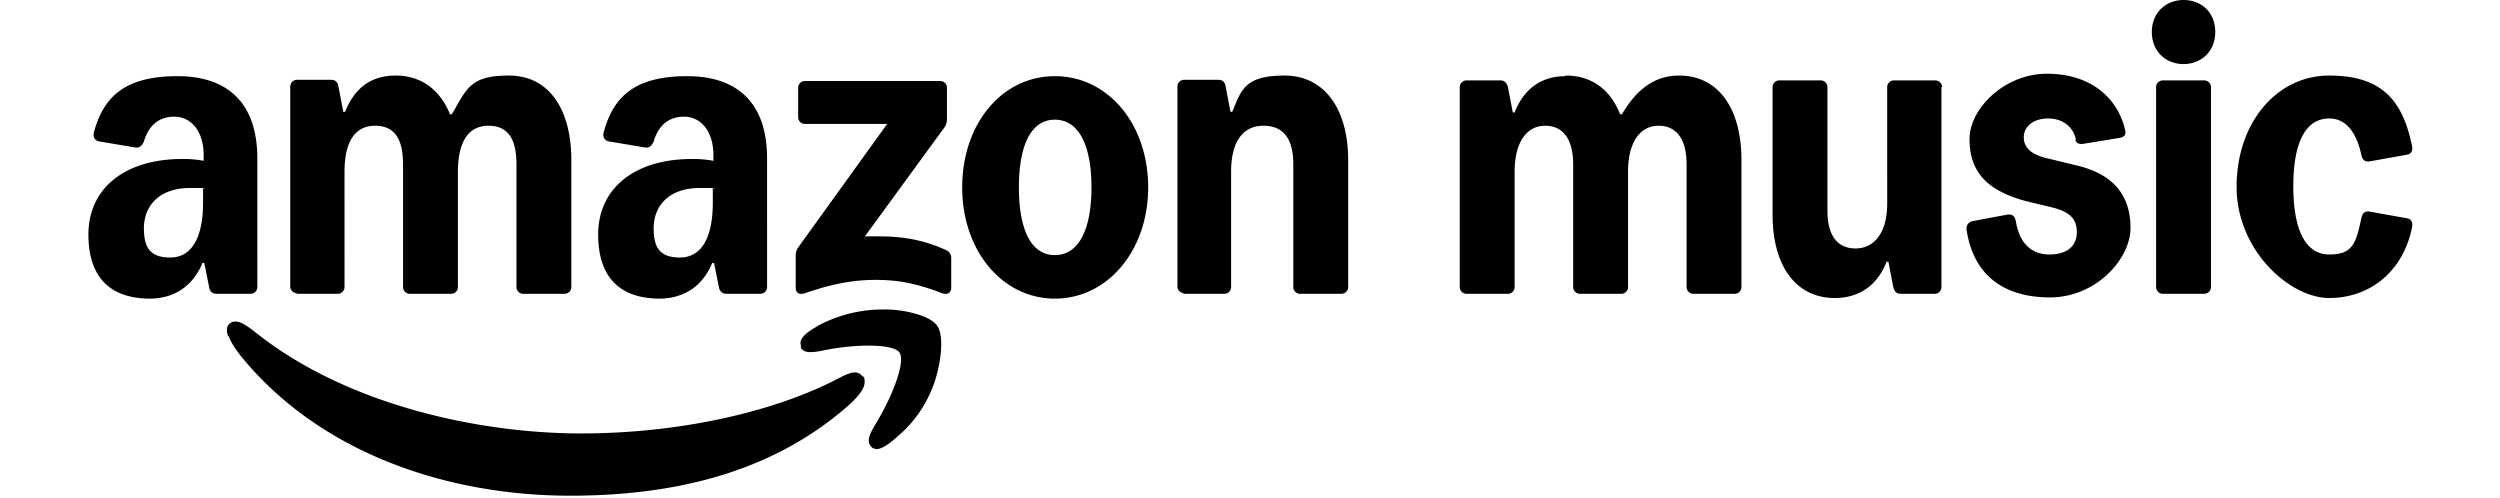 <svg width="231" height="46" viewBox="0 0 231 46" fill="none" xmlns="http://www.w3.org/2000/svg">
    <g clip-path="url(#qdd2awmtda)" fill="#000">
        <path d="M144.685 6.982c2.366 0 4.113 1.285 5.014 3.575h.169c1.409-2.402 3.099-3.575 5.296-3.575 3.55 0 5.747 2.96 5.747 7.82v11.73a.623.623 0 0 1-.62.614h-3.831a.623.623 0 0 1-.62-.614v-11.34c0-2.29-.901-3.574-2.591-3.574-1.691 0-2.817 1.508-2.817 4.245v10.669a.623.623 0 0 1-.62.614h-3.831a.623.623 0 0 1-.62-.614v-11.34c0-2.29-.902-3.574-2.592-3.574s-2.817 1.508-2.817 4.245v10.669a.623.623 0 0 1-.62.614h-3.831a.623.623 0 0 1-.62-.614V8.043c0-.335.282-.614.62-.614h3.155c.338 0 .564.223.676.614l.451 2.346h.169c.845-2.178 2.479-3.351 4.676-3.351l.057-.056zM179.391 8.043v18.489a.622.622 0 0 1-.619.614h-3.155c-.395 0-.564-.224-.677-.614l-.45-2.346h-.169c-.845 2.178-2.536 3.35-4.789 3.35-3.55 0-5.747-2.904-5.747-7.707V8.043c0-.335.282-.614.62-.614h3.831c.338 0 .62.28.62.614v11.45c0 2.235.901 3.464 2.591 3.464 1.691 0 2.93-1.397 2.93-4.134V8.043c0-.335.282-.614.62-.614h3.831c.338 0 .62.28.62.614h-.057zM191.843 13.014c-.225-1.284-1.24-2.066-2.592-2.066s-2.253.726-2.253 1.731c0 1.006.732 1.62 2.197 1.955l2.761.67c3.437.838 4.901 2.85 4.901 5.754 0 2.904-3.211 6.423-7.437 6.423-4.225 0-7.099-2.01-7.718-6.312 0-.39.169-.614.507-.726l3.267-.614c.451-.056.677.111.789.614.338 2.067 1.465 3.072 3.099 3.072 1.634 0 2.535-.782 2.535-2.066 0-1.285-.732-1.9-2.31-2.29l-2.084-.503c-4.17-1.005-5.522-3.016-5.522-5.81 0-2.792 3.212-6.032 7.156-6.032 3.944 0 6.479 2.123 7.211 5.14.113.446 0 .67-.45.781l-3.437.559c-.395.056-.676-.112-.733-.447l.113.167zM201.759 0c1.634 0 2.93 1.117 2.93 2.96 0 1.844-1.352 2.96-2.93 2.96-1.577 0-2.93-1.116-2.93-2.96 0-1.843 1.353-2.96 2.93-2.96zm-2.535 26.532V8.043c0-.335.281-.614.62-.614h3.831c.338 0 .62.28.62.614v18.489a.623.623 0 0 1-.62.614h-3.831a.622.622 0 0 1-.62-.614zM222.887 20.946c-.845 4.245-4 6.59-7.662 6.59-3.663 0-8.564-4.412-8.564-10.277 0-5.864 3.662-10.277 8.564-10.277 4.901 0 6.817 2.346 7.662 6.59.056.392-.113.671-.507.727l-3.437.615c-.394.055-.62-.112-.732-.503-.507-2.402-1.578-3.463-2.986-3.463-2.198 0-3.324 2.234-3.324 6.256 0 4.021 1.126 6.311 3.324 6.311 2.197 0 2.479-1.061 2.986-3.463.112-.39.338-.558.732-.503l3.437.615c.394.056.563.335.507.726v.056zM109.303 27.146h3.831c.338 0 .62-.28.62-.614V15.863c0-2.737 1.07-4.245 2.986-4.245 1.915 0 2.761 1.285 2.761 3.575v11.339c0 .335.281.614.619.614h3.831c.339 0 .62-.28.62-.614v-11.73c0-4.804-2.253-7.82-5.859-7.82s-4.001 1.229-4.846 3.351h-.169l-.45-2.346c-.057-.39-.282-.614-.676-.614h-3.156a.622.622 0 0 0-.619.614v18.489c0 .335.281.614.619.614l-.112.056zm-15.156-9.83c0-4.022 1.183-6.257 3.324-6.257s3.38 2.235 3.38 6.256c0 4.022-1.239 6.256-3.38 6.256s-3.324-2.234-3.324-6.256zm-5.24 0c0 5.864 3.719 10.277 8.564 10.277 4.845 0 8.62-4.413 8.62-10.278s-3.718-10.277-8.62-10.277c-4.902 0-8.564 4.412-8.564 10.277zM74.371 27.09c2.479-.838 4.395-1.229 6.536-1.229 2.14 0 3.775.335 6.14 1.229.452.168.846 0 .846-.503V23.85c0-.39-.17-.614-.564-.782-2.028-.893-3.83-1.228-6.14-1.228-2.31 0-.958 0-1.353.111l7.38-10.11c.226-.279.283-.558.283-.893V8.099a.623.623 0 0 0-.62-.614H74.37c-.338 0-.62.279-.62.614v2.737c0 .335.282.614.62.614h7.606l-8.17 11.34c-.225.278-.281.558-.281.893v2.904c0 .503.338.67.845.503zm-13.973-5.977c0-2.29 1.634-3.742 4.226-3.742s.845 0 1.24.112v1.229c0 3.295-1.071 5.083-3.043 5.083-1.972 0-2.423-1.062-2.423-2.737v.055zm.507 6.48c2.367 0 4.057-1.23 4.902-3.296h.17l.45 2.235c.056.39.338.614.676.614h3.155c.338 0 .62-.28.62-.614V14.634c0-4.971-2.592-7.596-7.38-7.596-4.79 0-6.818 1.843-7.72 5.194-.112.447.113.782.507.838l3.325.559c.394.056.62-.168.788-.559.451-1.508 1.409-2.29 2.817-2.29 1.409 0 2.705 1.173 2.705 3.575v.503a10.382 10.382 0 0 0-1.972-.168c-5.353 0-8.677 2.737-8.677 6.982s2.31 5.92 5.69 5.92h-.056zm13.072 4.468c.225.559.901.559 2.028.335 2.873-.614 6.48-.67 7.099.168.62.894-.733 4.245-2.254 6.703-.563.95-.788 1.564-.338 2.01.113.168.282.168.45.224.564 0 1.297-.559 2.03-1.229 1.52-1.285 2.647-2.96 3.323-4.86.62-1.787.958-4.356.282-5.306-.62-.95-3.155-1.564-5.07-1.508-2.029 0-4 .503-5.748 1.396-1.07.615-2.084 1.23-1.746 2.011l-.056.056zm-52.849-1.005c.17.502.564 1.117 1.127 1.843 7.325 8.993 19.1 12.903 30.424 12.903 11.325 0 19.551-2.96 25.636-8.267 1.07-.95 1.578-1.676 1.578-2.234 0-.559-.113-.447-.282-.615-.507-.558-1.296-.167-2.254.336-5.69 2.96-14.367 5.027-23.663 5.027-9.297 0-21.636-2.57-30.143-9.384-.789-.615-1.69-1.285-2.31-.782-.225.167-.394.503-.17 1.173h.057zm6.254-3.91h3.831c.338 0 .62-.28.62-.614V15.863c0-2.737.958-4.245 2.817-4.245 1.86 0 2.592 1.285 2.592 3.575v11.339c0 .335.282.614.62.614h3.83c.339 0 .62-.28.62-.614V15.863c0-2.737.959-4.245 2.818-4.245s2.591 1.285 2.591 3.575v11.339c0 .335.282.614.62.614h3.831c.339 0 .62-.28.62-.614v-11.73c0-4.804-2.14-7.82-5.747-7.82-3.605 0-3.887 1.173-5.296 3.575h-.169c-.901-2.235-2.648-3.575-5.014-3.575-2.367 0-3.831 1.229-4.677 3.351h-.168l-.451-2.346c-.057-.39-.282-.614-.676-.614h-3.155c-.338 0-.62.28-.62.614v18.489c0 .335.282.614.62.614l-.057.056zm-14.085-6.033c0-2.29 1.634-3.742 4.225-3.742 2.592 0 .846 0 1.24.112v1.229c0 3.295-1.07 5.083-3.043 5.083-1.971 0-2.422-1.062-2.422-2.737v.055zm.507 6.48c2.366 0 4.056-1.23 4.902-3.296h.169l.45 2.235c.057.39.282.614.676.614h3.156c.338 0 .62-.28.62-.614V14.634c0-4.971-2.592-7.596-7.381-7.596-4.79 0-6.818 1.843-7.72 5.194-.112.447.113.782.508.838l3.324.559c.394.056.62-.168.789-.559.45-1.508 1.408-2.29 2.817-2.29 1.408 0 2.704 1.173 2.704 3.575v.503a10.38 10.38 0 0 0-1.972-.168c-5.352 0-8.676 2.737-8.676 6.982s2.31 5.92 5.69 5.92h-.056z"/>
    </g>
    <defs>
        <clipPath id="qdd2awmtda">
            <path fill="#fff" transform="scale(1.003)" d="M0 0h230.343v45.671H0z"/>
        </clipPath>
    </defs>
</svg>
